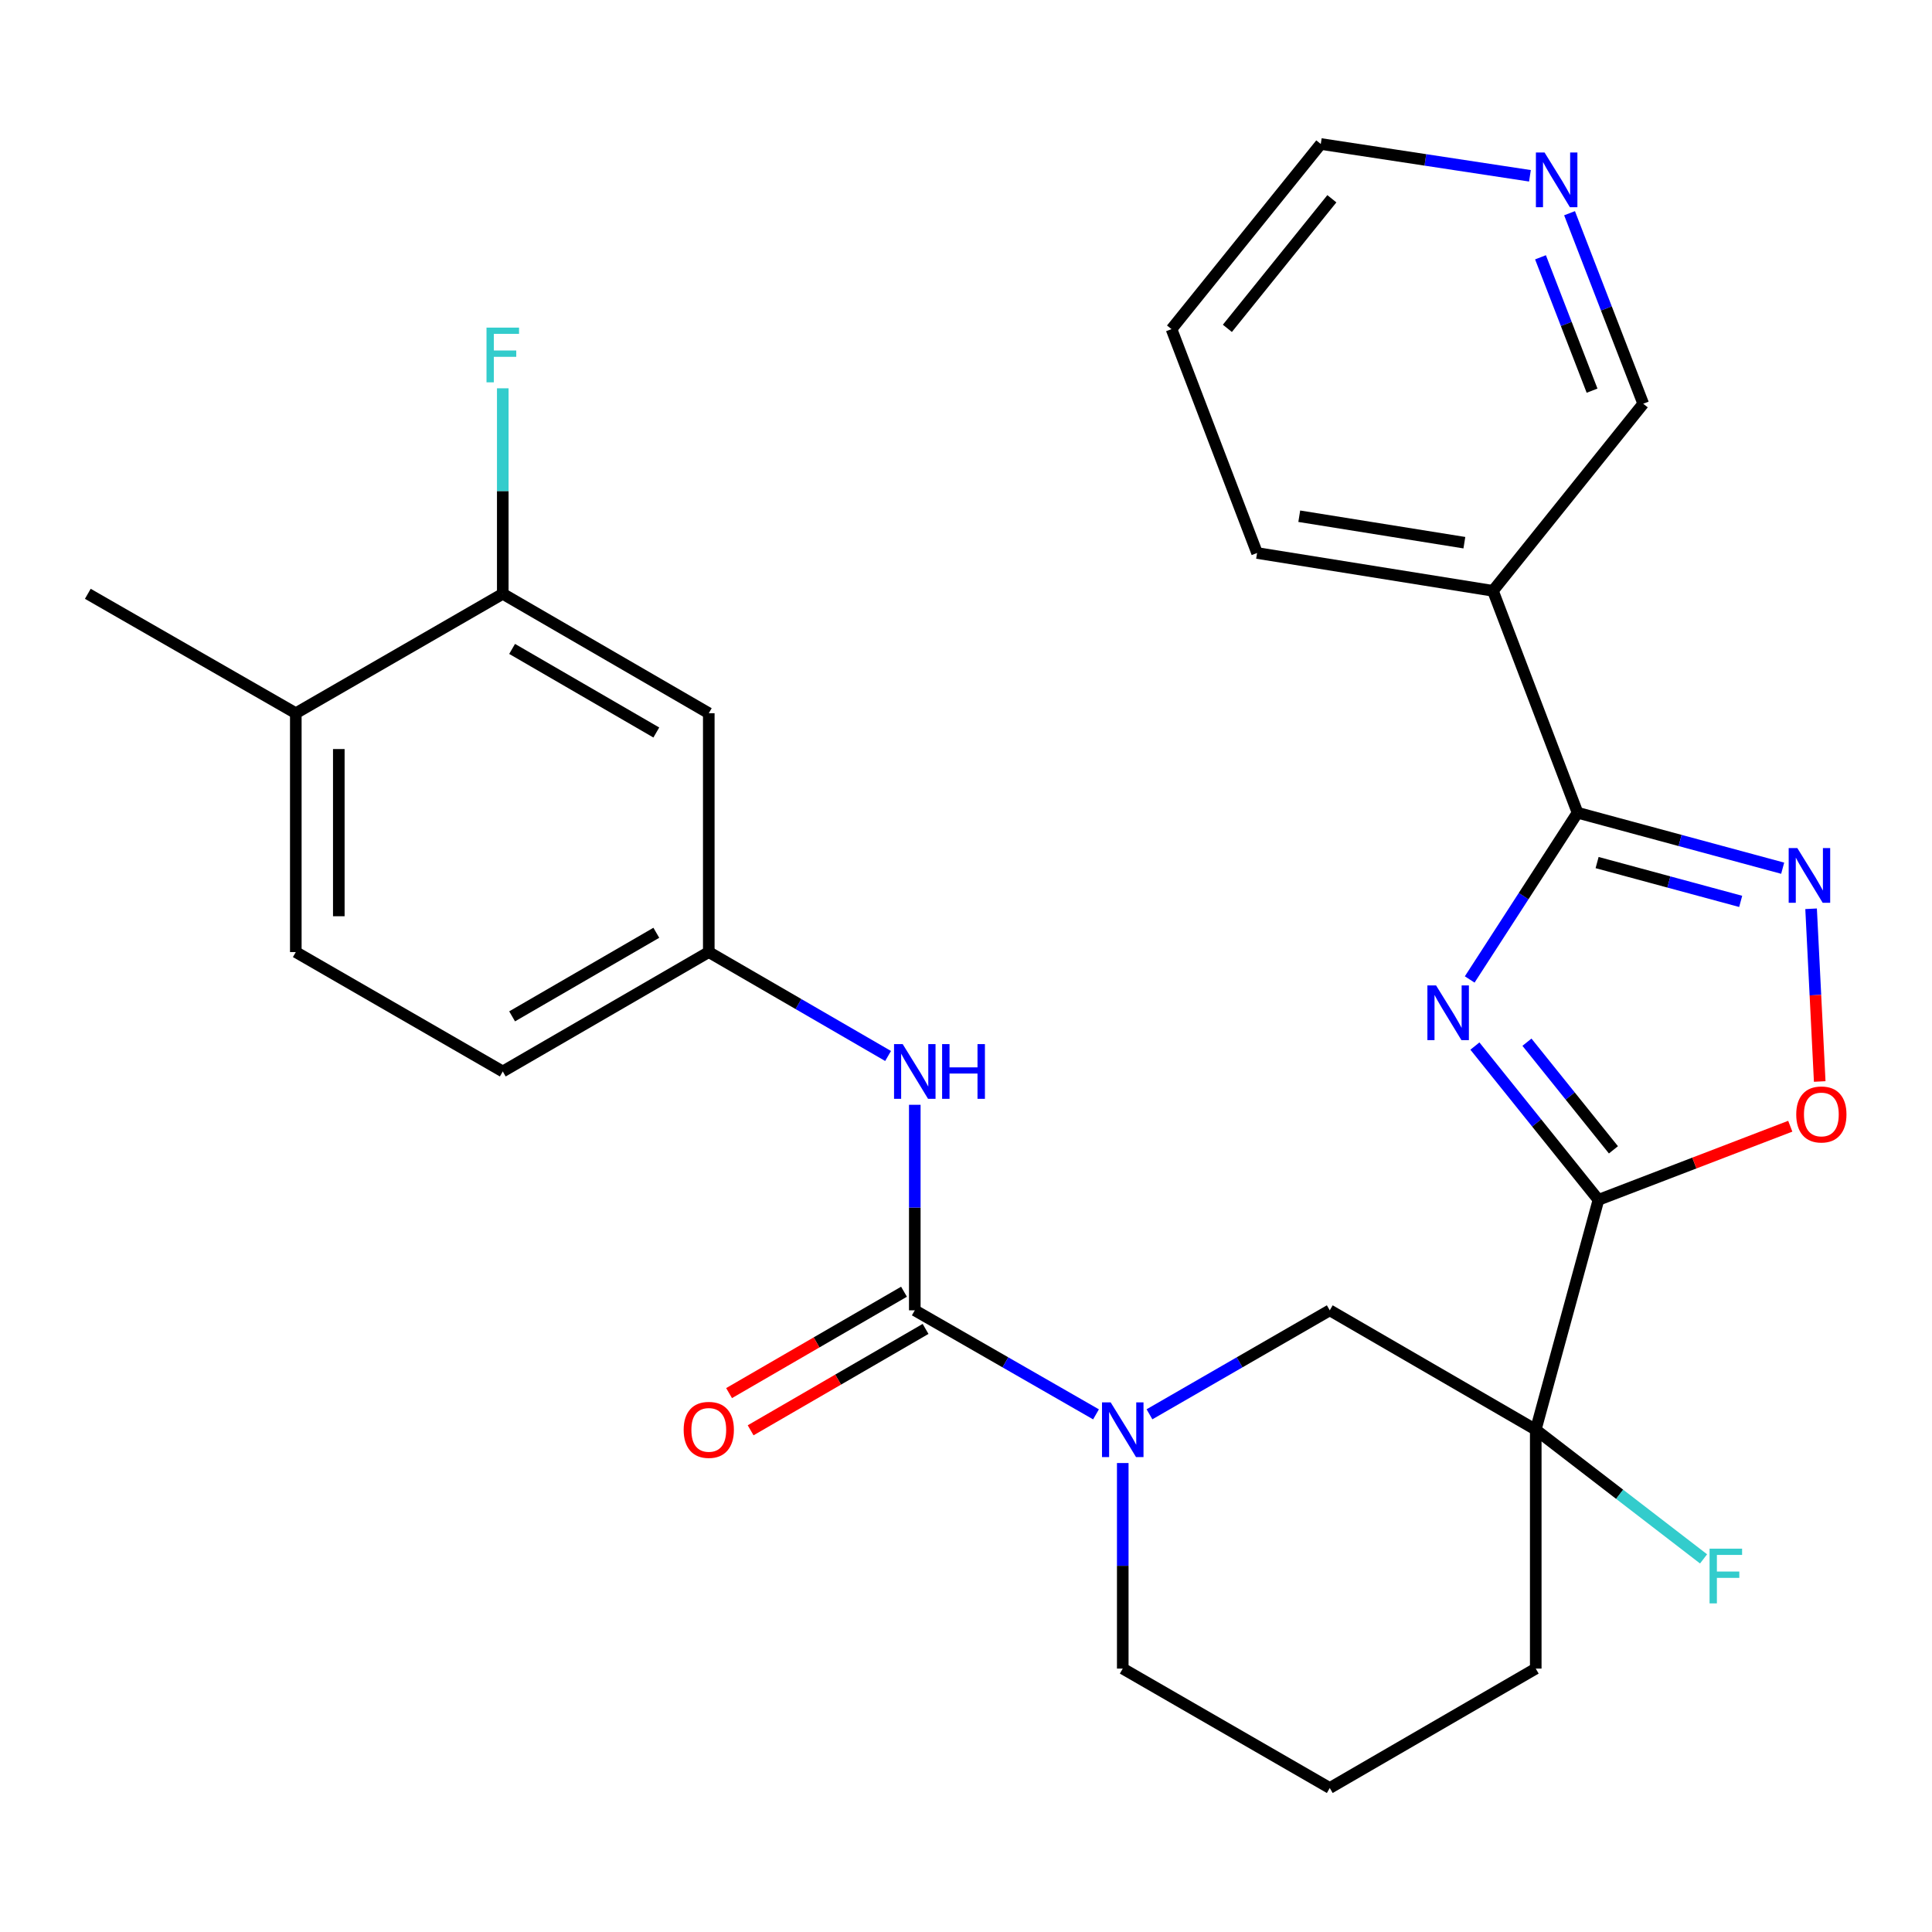 <?xml version='1.0' encoding='iso-8859-1'?>
<svg version='1.1' baseProfile='full'
              xmlns='http://www.w3.org/2000/svg'
                      xmlns:rdkit='http://www.rdkit.org/xml'
                      xmlns:xlink='http://www.w3.org/1999/xlink'
                  xml:space='preserve'
width='1000px' height='1000px' viewBox='0 0 1000 1000'>
<!-- END OF HEADER -->
<rect style='opacity:1.0;fill:#FFFFFF;stroke:none' width='1000' height='1000' x='0' y='0'> </rect>
<path class='bond-0' d='M 763.407,541.441 L 795.383,581.237' style='fill:none;fill-rule:evenodd;stroke:#0000FF;stroke-width:6px;stroke-linecap:butt;stroke-linejoin:miter;stroke-opacity:1' />
<path class='bond-0' d='M 795.383,581.237 L 827.358,621.034' style='fill:none;fill-rule:evenodd;stroke:#000000;stroke-width:6px;stroke-linecap:butt;stroke-linejoin:miter;stroke-opacity:1' />
<path class='bond-0' d='M 790.349,539.44 L 812.732,567.298' style='fill:none;fill-rule:evenodd;stroke:#0000FF;stroke-width:6px;stroke-linecap:butt;stroke-linejoin:miter;stroke-opacity:1' />
<path class='bond-0' d='M 812.732,567.298 L 835.115,595.155' style='fill:none;fill-rule:evenodd;stroke:#000000;stroke-width:6px;stroke-linecap:butt;stroke-linejoin:miter;stroke-opacity:1' />
<path class='bond-1' d='M 760.716,506.966 L 788.628,463.819' style='fill:none;fill-rule:evenodd;stroke:#0000FF;stroke-width:6px;stroke-linecap:butt;stroke-linejoin:miter;stroke-opacity:1' />
<path class='bond-1' d='M 788.628,463.819 L 816.54,420.671' style='fill:none;fill-rule:evenodd;stroke:#000000;stroke-width:6px;stroke-linecap:butt;stroke-linejoin:miter;stroke-opacity:1' />
<path class='bond-2' d='M 827.358,621.034 L 794.902,740.015' style='fill:none;fill-rule:evenodd;stroke:#000000;stroke-width:6px;stroke-linecap:butt;stroke-linejoin:miter;stroke-opacity:1' />
<path class='bond-6' d='M 827.358,621.034 L 876.999,601.983' style='fill:none;fill-rule:evenodd;stroke:#000000;stroke-width:6px;stroke-linecap:butt;stroke-linejoin:miter;stroke-opacity:1' />
<path class='bond-6' d='M 876.999,601.983 L 926.64,582.932' style='fill:none;fill-rule:evenodd;stroke:#FF0000;stroke-width:6px;stroke-linecap:butt;stroke-linejoin:miter;stroke-opacity:1' />
<path class='bond-4' d='M 816.54,420.671 L 869.625,435.027' style='fill:none;fill-rule:evenodd;stroke:#000000;stroke-width:6px;stroke-linecap:butt;stroke-linejoin:miter;stroke-opacity:1' />
<path class='bond-4' d='M 869.625,435.027 L 922.711,449.382' style='fill:none;fill-rule:evenodd;stroke:#0000FF;stroke-width:6px;stroke-linecap:butt;stroke-linejoin:miter;stroke-opacity:1' />
<path class='bond-4' d='M 826.656,446.462 L 863.816,456.511' style='fill:none;fill-rule:evenodd;stroke:#000000;stroke-width:6px;stroke-linecap:butt;stroke-linejoin:miter;stroke-opacity:1' />
<path class='bond-4' d='M 863.816,456.511 L 900.976,466.559' style='fill:none;fill-rule:evenodd;stroke:#0000FF;stroke-width:6px;stroke-linecap:butt;stroke-linejoin:miter;stroke-opacity:1' />
<path class='bond-9' d='M 816.54,420.671 L 772.745,305.807' style='fill:none;fill-rule:evenodd;stroke:#000000;stroke-width:6px;stroke-linecap:butt;stroke-linejoin:miter;stroke-opacity:1' />
<path class='bond-7' d='M 794.902,740.015 L 688.285,678.219' style='fill:none;fill-rule:evenodd;stroke:#000000;stroke-width:6px;stroke-linecap:butt;stroke-linejoin:miter;stroke-opacity:1' />
<path class='bond-16' d='M 794.902,740.015 L 838.331,773.445' style='fill:none;fill-rule:evenodd;stroke:#000000;stroke-width:6px;stroke-linecap:butt;stroke-linejoin:miter;stroke-opacity:1' />
<path class='bond-16' d='M 838.331,773.445 L 881.761,806.876' style='fill:none;fill-rule:evenodd;stroke:#33CCCC;stroke-width:6px;stroke-linecap:butt;stroke-linejoin:miter;stroke-opacity:1' />
<path class='bond-19' d='M 794.902,740.015 L 794.902,863.658' style='fill:none;fill-rule:evenodd;stroke:#000000;stroke-width:6px;stroke-linecap:butt;stroke-linejoin:miter;stroke-opacity:1' />
<path class='bond-3' d='M 473.493,678.219 L 520.393,705.143' style='fill:none;fill-rule:evenodd;stroke:#000000;stroke-width:6px;stroke-linecap:butt;stroke-linejoin:miter;stroke-opacity:1' />
<path class='bond-3' d='M 520.393,705.143 L 567.293,732.068' style='fill:none;fill-rule:evenodd;stroke:#0000FF;stroke-width:6px;stroke-linecap:butt;stroke-linejoin:miter;stroke-opacity:1' />
<path class='bond-8' d='M 473.493,678.219 L 473.493,625.029' style='fill:none;fill-rule:evenodd;stroke:#000000;stroke-width:6px;stroke-linecap:butt;stroke-linejoin:miter;stroke-opacity:1' />
<path class='bond-8' d='M 473.493,625.029 L 473.493,571.839' style='fill:none;fill-rule:evenodd;stroke:#0000FF;stroke-width:6px;stroke-linecap:butt;stroke-linejoin:miter;stroke-opacity:1' />
<path class='bond-13' d='M 467.913,668.591 L 422.639,694.829' style='fill:none;fill-rule:evenodd;stroke:#000000;stroke-width:6px;stroke-linecap:butt;stroke-linejoin:miter;stroke-opacity:1' />
<path class='bond-13' d='M 422.639,694.829 L 377.365,721.068' style='fill:none;fill-rule:evenodd;stroke:#FF0000;stroke-width:6px;stroke-linecap:butt;stroke-linejoin:miter;stroke-opacity:1' />
<path class='bond-13' d='M 479.073,687.846 L 433.799,714.085' style='fill:none;fill-rule:evenodd;stroke:#000000;stroke-width:6px;stroke-linecap:butt;stroke-linejoin:miter;stroke-opacity:1' />
<path class='bond-13' d='M 433.799,714.085 L 388.524,740.323' style='fill:none;fill-rule:evenodd;stroke:#FF0000;stroke-width:6px;stroke-linecap:butt;stroke-linejoin:miter;stroke-opacity:1' />
<path class='bond-28' d='M 937.421,470.382 L 939.651,515.078' style='fill:none;fill-rule:evenodd;stroke:#0000FF;stroke-width:6px;stroke-linecap:butt;stroke-linejoin:miter;stroke-opacity:1' />
<path class='bond-28' d='M 939.651,515.078 L 941.882,559.775' style='fill:none;fill-rule:evenodd;stroke:#FF0000;stroke-width:6px;stroke-linecap:butt;stroke-linejoin:miter;stroke-opacity:1' />
<path class='bond-5' d='M 594.969,732.038 L 641.627,705.128' style='fill:none;fill-rule:evenodd;stroke:#0000FF;stroke-width:6px;stroke-linecap:butt;stroke-linejoin:miter;stroke-opacity:1' />
<path class='bond-5' d='M 641.627,705.128 L 688.285,678.219' style='fill:none;fill-rule:evenodd;stroke:#000000;stroke-width:6px;stroke-linecap:butt;stroke-linejoin:miter;stroke-opacity:1' />
<path class='bond-30' d='M 581.136,757.266 L 581.136,810.462' style='fill:none;fill-rule:evenodd;stroke:#0000FF;stroke-width:6px;stroke-linecap:butt;stroke-linejoin:miter;stroke-opacity:1' />
<path class='bond-30' d='M 581.136,810.462 L 581.136,863.658' style='fill:none;fill-rule:evenodd;stroke:#000000;stroke-width:6px;stroke-linecap:butt;stroke-linejoin:miter;stroke-opacity:1' />
<path class='bond-12' d='M 459.672,546.578 L 413.268,519.685' style='fill:none;fill-rule:evenodd;stroke:#0000FF;stroke-width:6px;stroke-linecap:butt;stroke-linejoin:miter;stroke-opacity:1' />
<path class='bond-12' d='M 413.268,519.685 L 366.864,492.792' style='fill:none;fill-rule:evenodd;stroke:#000000;stroke-width:6px;stroke-linecap:butt;stroke-linejoin:miter;stroke-opacity:1' />
<path class='bond-21' d='M 772.745,305.807 L 850.529,208.97' style='fill:none;fill-rule:evenodd;stroke:#000000;stroke-width:6px;stroke-linecap:butt;stroke-linejoin:miter;stroke-opacity:1' />
<path class='bond-23' d='M 772.745,305.807 L 650.661,286.234' style='fill:none;fill-rule:evenodd;stroke:#000000;stroke-width:6px;stroke-linecap:butt;stroke-linejoin:miter;stroke-opacity:1' />
<path class='bond-23' d='M 757.956,280.896 L 672.496,267.195' style='fill:none;fill-rule:evenodd;stroke:#000000;stroke-width:6px;stroke-linecap:butt;stroke-linejoin:miter;stroke-opacity:1' />
<path class='bond-10' d='M 260.234,307.352 L 366.864,369.161' style='fill:none;fill-rule:evenodd;stroke:#000000;stroke-width:6px;stroke-linecap:butt;stroke-linejoin:miter;stroke-opacity:1' />
<path class='bond-10' d='M 265.067,335.878 L 339.708,379.145' style='fill:none;fill-rule:evenodd;stroke:#000000;stroke-width:6px;stroke-linecap:butt;stroke-linejoin:miter;stroke-opacity:1' />
<path class='bond-18' d='M 260.234,307.352 L 260.234,254.169' style='fill:none;fill-rule:evenodd;stroke:#000000;stroke-width:6px;stroke-linecap:butt;stroke-linejoin:miter;stroke-opacity:1' />
<path class='bond-18' d='M 260.234,254.169 L 260.234,200.985' style='fill:none;fill-rule:evenodd;stroke:#33CCCC;stroke-width:6px;stroke-linecap:butt;stroke-linejoin:miter;stroke-opacity:1' />
<path class='bond-31' d='M 260.234,307.352 L 153.11,369.161' style='fill:none;fill-rule:evenodd;stroke:#000000;stroke-width:6px;stroke-linecap:butt;stroke-linejoin:miter;stroke-opacity:1' />
<path class='bond-11' d='M 366.864,369.161 L 366.864,492.792' style='fill:none;fill-rule:evenodd;stroke:#000000;stroke-width:6px;stroke-linecap:butt;stroke-linejoin:miter;stroke-opacity:1' />
<path class='bond-20' d='M 366.864,492.792 L 260.234,554.588' style='fill:none;fill-rule:evenodd;stroke:#000000;stroke-width:6px;stroke-linecap:butt;stroke-linejoin:miter;stroke-opacity:1' />
<path class='bond-20' d='M 339.71,482.805 L 265.069,526.063' style='fill:none;fill-rule:evenodd;stroke:#000000;stroke-width:6px;stroke-linecap:butt;stroke-linejoin:miter;stroke-opacity:1' />
<path class='bond-14' d='M 153.11,369.161 L 153.11,492.792' style='fill:none;fill-rule:evenodd;stroke:#000000;stroke-width:6px;stroke-linecap:butt;stroke-linejoin:miter;stroke-opacity:1' />
<path class='bond-14' d='M 175.366,387.706 L 175.366,474.247' style='fill:none;fill-rule:evenodd;stroke:#000000;stroke-width:6px;stroke-linecap:butt;stroke-linejoin:miter;stroke-opacity:1' />
<path class='bond-26' d='M 153.11,369.161 L 45.455,307.352' style='fill:none;fill-rule:evenodd;stroke:#000000;stroke-width:6px;stroke-linecap:butt;stroke-linejoin:miter;stroke-opacity:1' />
<path class='bond-15' d='M 812.397,110.358 L 831.463,159.664' style='fill:none;fill-rule:evenodd;stroke:#0000FF;stroke-width:6px;stroke-linecap:butt;stroke-linejoin:miter;stroke-opacity:1' />
<path class='bond-15' d='M 831.463,159.664 L 850.529,208.97' style='fill:none;fill-rule:evenodd;stroke:#000000;stroke-width:6px;stroke-linecap:butt;stroke-linejoin:miter;stroke-opacity:1' />
<path class='bond-15' d='M 797.359,133.177 L 810.705,167.691' style='fill:none;fill-rule:evenodd;stroke:#0000FF;stroke-width:6px;stroke-linecap:butt;stroke-linejoin:miter;stroke-opacity:1' />
<path class='bond-15' d='M 810.705,167.691 L 824.051,202.205' style='fill:none;fill-rule:evenodd;stroke:#000000;stroke-width:6px;stroke-linecap:butt;stroke-linejoin:miter;stroke-opacity:1' />
<path class='bond-29' d='M 791.894,90.99 L 737.765,82.762' style='fill:none;fill-rule:evenodd;stroke:#0000FF;stroke-width:6px;stroke-linecap:butt;stroke-linejoin:miter;stroke-opacity:1' />
<path class='bond-29' d='M 737.765,82.762 L 683.636,74.533' style='fill:none;fill-rule:evenodd;stroke:#000000;stroke-width:6px;stroke-linecap:butt;stroke-linejoin:miter;stroke-opacity:1' />
<path class='bond-17' d='M 153.11,492.792 L 260.234,554.588' style='fill:none;fill-rule:evenodd;stroke:#000000;stroke-width:6px;stroke-linecap:butt;stroke-linejoin:miter;stroke-opacity:1' />
<path class='bond-24' d='M 794.902,863.658 L 688.285,925.467' style='fill:none;fill-rule:evenodd;stroke:#000000;stroke-width:6px;stroke-linecap:butt;stroke-linejoin:miter;stroke-opacity:1' />
<path class='bond-22' d='M 581.136,863.658 L 688.285,925.467' style='fill:none;fill-rule:evenodd;stroke:#000000;stroke-width:6px;stroke-linecap:butt;stroke-linejoin:miter;stroke-opacity:1' />
<path class='bond-27' d='M 650.661,286.234 L 606.372,170.356' style='fill:none;fill-rule:evenodd;stroke:#000000;stroke-width:6px;stroke-linecap:butt;stroke-linejoin:miter;stroke-opacity:1' />
<path class='bond-25' d='M 683.636,74.533 L 606.372,170.356' style='fill:none;fill-rule:evenodd;stroke:#000000;stroke-width:6px;stroke-linecap:butt;stroke-linejoin:miter;stroke-opacity:1' />
<path class='bond-25' d='M 689.372,102.876 L 635.287,169.953' style='fill:none;fill-rule:evenodd;stroke:#000000;stroke-width:6px;stroke-linecap:butt;stroke-linejoin:miter;stroke-opacity:1' />
<path  class='atom-0' d='M 743.302 510.049
L 752.582 525.049
Q 753.502 526.529, 754.982 529.209
Q 756.462 531.889, 756.542 532.049
L 756.542 510.049
L 760.302 510.049
L 760.302 538.369
L 756.422 538.369
L 746.462 521.969
Q 745.302 520.049, 744.062 517.849
Q 742.862 515.649, 742.502 514.969
L 742.502 538.369
L 738.822 538.369
L 738.822 510.049
L 743.302 510.049
' fill='#0000FF'/>
<path  class='atom-5' d='M 930.299 438.967
L 939.579 453.967
Q 940.499 455.447, 941.979 458.127
Q 943.459 460.807, 943.539 460.967
L 943.539 438.967
L 947.299 438.967
L 947.299 467.287
L 943.419 467.287
L 933.459 450.887
Q 932.299 448.967, 931.059 446.767
Q 929.859 444.567, 929.499 443.887
L 929.499 467.287
L 925.819 467.287
L 925.819 438.967
L 930.299 438.967
' fill='#0000FF'/>
<path  class='atom-6' d='M 574.876 725.855
L 584.156 740.855
Q 585.076 742.335, 586.556 745.015
Q 588.036 747.695, 588.116 747.855
L 588.116 725.855
L 591.876 725.855
L 591.876 754.175
L 587.996 754.175
L 578.036 737.775
Q 576.876 735.855, 575.636 733.655
Q 574.436 731.455, 574.076 730.775
L 574.076 754.175
L 570.396 754.175
L 570.396 725.855
L 574.876 725.855
' fill='#0000FF'/>
<path  class='atom-7' d='M 929.729 576.837
Q 929.729 570.037, 933.089 566.237
Q 936.449 562.437, 942.729 562.437
Q 949.009 562.437, 952.369 566.237
Q 955.729 570.037, 955.729 576.837
Q 955.729 583.717, 952.329 587.637
Q 948.929 591.517, 942.729 591.517
Q 936.489 591.517, 933.089 587.637
Q 929.729 583.757, 929.729 576.837
M 942.729 588.317
Q 947.049 588.317, 949.369 585.437
Q 951.729 582.517, 951.729 576.837
Q 951.729 571.277, 949.369 568.477
Q 947.049 565.637, 942.729 565.637
Q 938.409 565.637, 936.049 568.437
Q 933.729 571.237, 933.729 576.837
Q 933.729 582.557, 936.049 585.437
Q 938.409 588.317, 942.729 588.317
' fill='#FF0000'/>
<path  class='atom-9' d='M 467.233 540.428
L 476.513 555.428
Q 477.433 556.908, 478.913 559.588
Q 480.393 562.268, 480.473 562.428
L 480.473 540.428
L 484.233 540.428
L 484.233 568.748
L 480.353 568.748
L 470.393 552.348
Q 469.233 550.428, 467.993 548.228
Q 466.793 546.028, 466.433 545.348
L 466.433 568.748
L 462.753 568.748
L 462.753 540.428
L 467.233 540.428
' fill='#0000FF'/>
<path  class='atom-9' d='M 487.633 540.428
L 491.473 540.428
L 491.473 552.468
L 505.953 552.468
L 505.953 540.428
L 509.793 540.428
L 509.793 568.748
L 505.953 568.748
L 505.953 555.668
L 491.473 555.668
L 491.473 568.748
L 487.633 568.748
L 487.633 540.428
' fill='#0000FF'/>
<path  class='atom-14' d='M 353.864 740.095
Q 353.864 733.295, 357.224 729.495
Q 360.584 725.695, 366.864 725.695
Q 373.144 725.695, 376.504 729.495
Q 379.864 733.295, 379.864 740.095
Q 379.864 746.975, 376.464 750.895
Q 373.064 754.775, 366.864 754.775
Q 360.624 754.775, 357.224 750.895
Q 353.864 747.015, 353.864 740.095
M 366.864 751.575
Q 371.184 751.575, 373.504 748.695
Q 375.864 745.775, 375.864 740.095
Q 375.864 734.535, 373.504 731.735
Q 371.184 728.895, 366.864 728.895
Q 362.544 728.895, 360.184 731.695
Q 357.864 734.495, 357.864 740.095
Q 357.864 745.815, 360.184 748.695
Q 362.544 751.575, 366.864 751.575
' fill='#FF0000'/>
<path  class='atom-16' d='M 799.461 78.932
L 808.741 93.932
Q 809.661 95.412, 811.141 98.092
Q 812.621 100.772, 812.701 100.932
L 812.701 78.932
L 816.461 78.932
L 816.461 107.252
L 812.581 107.252
L 802.621 90.852
Q 801.461 88.932, 800.221 86.732
Q 799.021 84.532, 798.661 83.852
L 798.661 107.252
L 794.981 107.252
L 794.981 78.932
L 799.461 78.932
' fill='#0000FF'/>
<path  class='atom-17' d='M 884.865 801.586
L 901.705 801.586
L 901.705 804.826
L 888.665 804.826
L 888.665 813.426
L 900.265 813.426
L 900.265 816.706
L 888.665 816.706
L 888.665 829.906
L 884.865 829.906
L 884.865 801.586
' fill='#33CCCC'/>
<path  class='atom-19' d='M 251.814 169.574
L 268.654 169.574
L 268.654 172.814
L 255.614 172.814
L 255.614 181.414
L 267.214 181.414
L 267.214 184.694
L 255.614 184.694
L 255.614 197.894
L 251.814 197.894
L 251.814 169.574
' fill='#33CCCC'/>
</svg>
